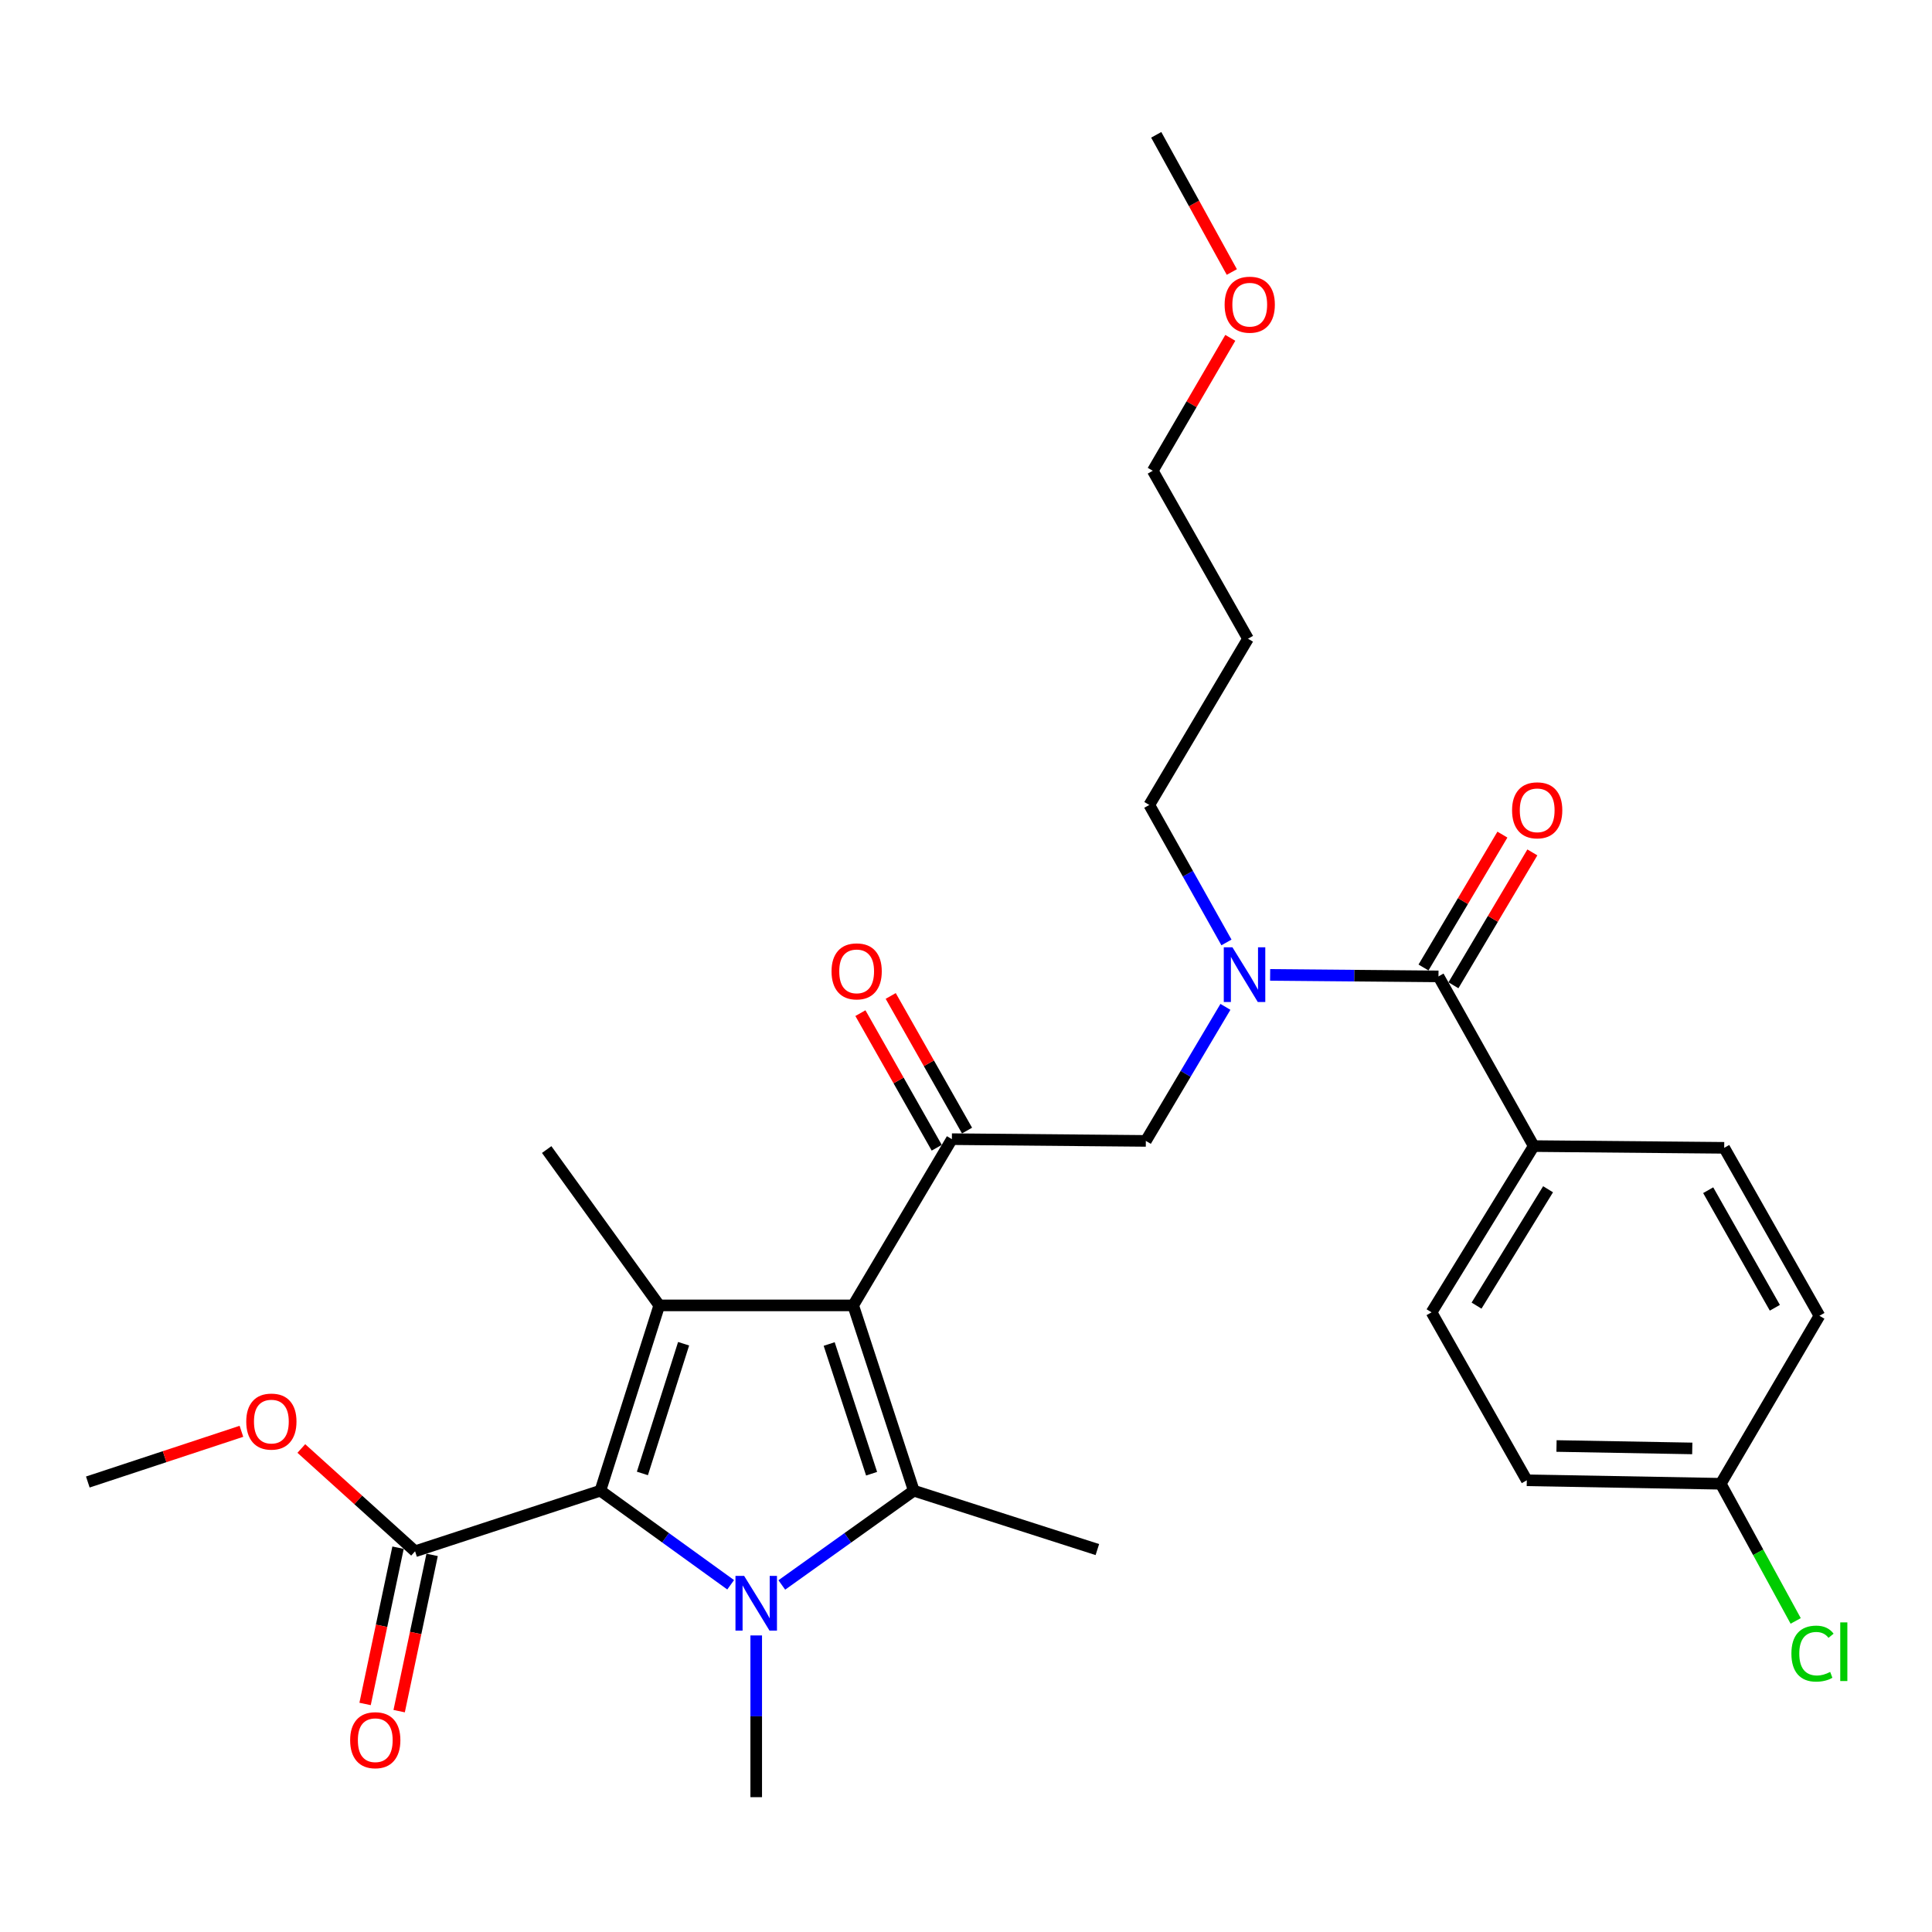 <?xml version='1.0' encoding='iso-8859-1'?>
<svg version='1.1' baseProfile='full'
              xmlns='http://www.w3.org/2000/svg'
                      xmlns:rdkit='http://www.rdkit.org/xml'
                      xmlns:xlink='http://www.w3.org/1999/xlink'
                  xml:space='preserve'
width='1000px' height='1000px' viewBox='0 0 1000 1000'>
<!-- END OF HEADER -->
<rect style='opacity:1.0;fill:#FFFFFF;stroke:none' width='1000' height='1000' x='0' y='0'> </rect>
<path class='bond-0' d='M 634.811,487.808 L 614.845,452.225' style='fill:none;fill-rule:evenodd;stroke:#0000FF;stroke-width:6px;stroke-linecap:butt;stroke-linejoin:miter;stroke-opacity:1' />
<path class='bond-0' d='M 614.845,452.225 L 594.879,416.641' style='fill:none;fill-rule:evenodd;stroke:#000000;stroke-width:6px;stroke-linecap:butt;stroke-linejoin:miter;stroke-opacity:1' />
<path class='bond-1' d='M 634.278,521.148 L 613.682,555.839' style='fill:none;fill-rule:evenodd;stroke:#0000FF;stroke-width:6px;stroke-linecap:butt;stroke-linejoin:miter;stroke-opacity:1' />
<path class='bond-1' d='M 613.682,555.839 L 593.087,590.529' style='fill:none;fill-rule:evenodd;stroke:#000000;stroke-width:6px;stroke-linecap:butt;stroke-linejoin:miter;stroke-opacity:1' />
<path class='bond-2' d='M 657.419,504.604 L 700.986,504.991' style='fill:none;fill-rule:evenodd;stroke:#0000FF;stroke-width:6px;stroke-linecap:butt;stroke-linejoin:miter;stroke-opacity:1' />
<path class='bond-2' d='M 700.986,504.991 L 744.553,505.378' style='fill:none;fill-rule:evenodd;stroke:#000000;stroke-width:6px;stroke-linecap:butt;stroke-linejoin:miter;stroke-opacity:1' />
<path class='bond-3' d='M 793.853,593.213 L 740.968,679.256' style='fill:none;fill-rule:evenodd;stroke:#000000;stroke-width:6px;stroke-linecap:butt;stroke-linejoin:miter;stroke-opacity:1' />
<path class='bond-3' d='M 801.277,615.559 L 764.258,675.789' style='fill:none;fill-rule:evenodd;stroke:#000000;stroke-width:6px;stroke-linecap:butt;stroke-linejoin:miter;stroke-opacity:1' />
<path class='bond-4' d='M 793.853,593.213 L 892.444,594.114' style='fill:none;fill-rule:evenodd;stroke:#000000;stroke-width:6px;stroke-linecap:butt;stroke-linejoin:miter;stroke-opacity:1' />
<path class='bond-5' d='M 793.853,593.213 L 744.553,505.378' style='fill:none;fill-rule:evenodd;stroke:#000000;stroke-width:6px;stroke-linecap:butt;stroke-linejoin:miter;stroke-opacity:1' />
<path class='bond-6' d='M 492.693,589.628 L 441.61,675.671' style='fill:none;fill-rule:evenodd;stroke:#000000;stroke-width:6px;stroke-linecap:butt;stroke-linejoin:miter;stroke-opacity:1' />
<path class='bond-7' d='M 500.534,585.183 L 480.781,550.345' style='fill:none;fill-rule:evenodd;stroke:#000000;stroke-width:6px;stroke-linecap:butt;stroke-linejoin:miter;stroke-opacity:1' />
<path class='bond-7' d='M 480.781,550.345 L 461.029,515.507' style='fill:none;fill-rule:evenodd;stroke:#FF0000;stroke-width:6px;stroke-linecap:butt;stroke-linejoin:miter;stroke-opacity:1' />
<path class='bond-7' d='M 484.853,594.073 L 465.1,559.235' style='fill:none;fill-rule:evenodd;stroke:#000000;stroke-width:6px;stroke-linecap:butt;stroke-linejoin:miter;stroke-opacity:1' />
<path class='bond-7' d='M 465.1,559.235 L 445.348,524.398' style='fill:none;fill-rule:evenodd;stroke:#FF0000;stroke-width:6px;stroke-linecap:butt;stroke-linejoin:miter;stroke-opacity:1' />
<path class='bond-8' d='M 492.693,589.628 L 593.087,590.529' style='fill:none;fill-rule:evenodd;stroke:#000000;stroke-width:6px;stroke-linecap:butt;stroke-linejoin:miter;stroke-opacity:1' />
<path class='bond-9' d='M 752.303,509.979 L 772.724,475.589' style='fill:none;fill-rule:evenodd;stroke:#000000;stroke-width:6px;stroke-linecap:butt;stroke-linejoin:miter;stroke-opacity:1' />
<path class='bond-9' d='M 772.724,475.589 L 793.145,441.198' style='fill:none;fill-rule:evenodd;stroke:#FF0000;stroke-width:6px;stroke-linecap:butt;stroke-linejoin:miter;stroke-opacity:1' />
<path class='bond-9' d='M 736.803,500.776 L 757.225,466.385' style='fill:none;fill-rule:evenodd;stroke:#000000;stroke-width:6px;stroke-linecap:butt;stroke-linejoin:miter;stroke-opacity:1' />
<path class='bond-9' d='M 757.225,466.385 L 777.646,431.995' style='fill:none;fill-rule:evenodd;stroke:#FF0000;stroke-width:6px;stroke-linecap:butt;stroke-linejoin:miter;stroke-opacity:1' />
<path class='bond-10' d='M 740.968,679.256 L 790.268,766.2' style='fill:none;fill-rule:evenodd;stroke:#000000;stroke-width:6px;stroke-linecap:butt;stroke-linejoin:miter;stroke-opacity:1' />
<path class='bond-11' d='M 892.444,594.114 L 941.735,681.049' style='fill:none;fill-rule:evenodd;stroke:#000000;stroke-width:6px;stroke-linecap:butt;stroke-linejoin:miter;stroke-opacity:1' />
<path class='bond-11' d='M 884.157,616.045 L 918.66,676.899' style='fill:none;fill-rule:evenodd;stroke:#000000;stroke-width:6px;stroke-linecap:butt;stroke-linejoin:miter;stroke-opacity:1' />
<path class='bond-12' d='M 890.652,767.993 L 941.735,681.049' style='fill:none;fill-rule:evenodd;stroke:#000000;stroke-width:6px;stroke-linecap:butt;stroke-linejoin:miter;stroke-opacity:1' />
<path class='bond-13' d='M 890.652,767.993 L 910.047,803.492' style='fill:none;fill-rule:evenodd;stroke:#000000;stroke-width:6px;stroke-linecap:butt;stroke-linejoin:miter;stroke-opacity:1' />
<path class='bond-13' d='M 910.047,803.492 L 929.442,838.99' style='fill:none;fill-rule:evenodd;stroke:#00CC00;stroke-width:6px;stroke-linecap:butt;stroke-linejoin:miter;stroke-opacity:1' />
<path class='bond-14' d='M 890.652,767.993 L 790.268,766.2' style='fill:none;fill-rule:evenodd;stroke:#000000;stroke-width:6px;stroke-linecap:butt;stroke-linejoin:miter;stroke-opacity:1' />
<path class='bond-14' d='M 875.916,749.701 L 805.648,748.446' style='fill:none;fill-rule:evenodd;stroke:#000000;stroke-width:6px;stroke-linecap:butt;stroke-linejoin:miter;stroke-opacity:1' />
<path class='bond-15' d='M 645.962,330.598 L 594.879,416.641' style='fill:none;fill-rule:evenodd;stroke:#000000;stroke-width:6px;stroke-linecap:butt;stroke-linejoin:miter;stroke-opacity:1' />
<path class='bond-16' d='M 645.962,330.598 L 596.672,243.664' style='fill:none;fill-rule:evenodd;stroke:#000000;stroke-width:6px;stroke-linecap:butt;stroke-linejoin:miter;stroke-opacity:1' />
<path class='bond-17' d='M 636.801,174.871 L 616.736,209.268' style='fill:none;fill-rule:evenodd;stroke:#FF0000;stroke-width:6px;stroke-linecap:butt;stroke-linejoin:miter;stroke-opacity:1' />
<path class='bond-17' d='M 616.736,209.268 L 596.672,243.664' style='fill:none;fill-rule:evenodd;stroke:#000000;stroke-width:6px;stroke-linecap:butt;stroke-linejoin:miter;stroke-opacity:1' />
<path class='bond-18' d='M 637.591,140.794 L 618.028,105.29' style='fill:none;fill-rule:evenodd;stroke:#FF0000;stroke-width:6px;stroke-linecap:butt;stroke-linejoin:miter;stroke-opacity:1' />
<path class='bond-18' d='M 618.028,105.29 L 598.464,69.785' style='fill:none;fill-rule:evenodd;stroke:#000000;stroke-width:6px;stroke-linecap:butt;stroke-linejoin:miter;stroke-opacity:1' />
<path class='bond-19' d='M 404.664,820.37 L 438.82,795.974' style='fill:none;fill-rule:evenodd;stroke:#0000FF;stroke-width:6px;stroke-linecap:butt;stroke-linejoin:miter;stroke-opacity:1' />
<path class='bond-19' d='M 438.82,795.974 L 472.975,771.578' style='fill:none;fill-rule:evenodd;stroke:#000000;stroke-width:6px;stroke-linecap:butt;stroke-linejoin:miter;stroke-opacity:1' />
<path class='bond-20' d='M 378.191,820.279 L 344.472,795.928' style='fill:none;fill-rule:evenodd;stroke:#0000FF;stroke-width:6px;stroke-linecap:butt;stroke-linejoin:miter;stroke-opacity:1' />
<path class='bond-20' d='M 344.472,795.928 L 310.753,771.578' style='fill:none;fill-rule:evenodd;stroke:#000000;stroke-width:6px;stroke-linecap:butt;stroke-linejoin:miter;stroke-opacity:1' />
<path class='bond-21' d='M 391.419,846.501 L 391.419,888.358' style='fill:none;fill-rule:evenodd;stroke:#0000FF;stroke-width:6px;stroke-linecap:butt;stroke-linejoin:miter;stroke-opacity:1' />
<path class='bond-21' d='M 391.419,888.358 L 391.419,930.214' style='fill:none;fill-rule:evenodd;stroke:#000000;stroke-width:6px;stroke-linecap:butt;stroke-linejoin:miter;stroke-opacity:1' />
<path class='bond-22' d='M 472.975,771.578 L 567.991,802.051' style='fill:none;fill-rule:evenodd;stroke:#000000;stroke-width:6px;stroke-linecap:butt;stroke-linejoin:miter;stroke-opacity:1' />
<path class='bond-23' d='M 472.975,771.578 L 441.61,675.671' style='fill:none;fill-rule:evenodd;stroke:#000000;stroke-width:6px;stroke-linecap:butt;stroke-linejoin:miter;stroke-opacity:1' />
<path class='bond-23' d='M 451.138,762.795 L 429.182,695.66' style='fill:none;fill-rule:evenodd;stroke:#000000;stroke-width:6px;stroke-linecap:butt;stroke-linejoin:miter;stroke-opacity:1' />
<path class='bond-24' d='M 441.61,675.671 L 341.227,675.671' style='fill:none;fill-rule:evenodd;stroke:#000000;stroke-width:6px;stroke-linecap:butt;stroke-linejoin:miter;stroke-opacity:1' />
<path class='bond-25' d='M 341.227,675.671 L 282.964,595.006' style='fill:none;fill-rule:evenodd;stroke:#000000;stroke-width:6px;stroke-linecap:butt;stroke-linejoin:miter;stroke-opacity:1' />
<path class='bond-26' d='M 341.227,675.671 L 310.753,771.578' style='fill:none;fill-rule:evenodd;stroke:#000000;stroke-width:6px;stroke-linecap:butt;stroke-linejoin:miter;stroke-opacity:1' />
<path class='bond-26' d='M 353.835,695.516 L 332.504,762.65' style='fill:none;fill-rule:evenodd;stroke:#000000;stroke-width:6px;stroke-linecap:butt;stroke-linejoin:miter;stroke-opacity:1' />
<path class='bond-27' d='M 310.753,771.578 L 214.846,802.943' style='fill:none;fill-rule:evenodd;stroke:#000000;stroke-width:6px;stroke-linecap:butt;stroke-linejoin:miter;stroke-opacity:1' />
<path class='bond-28' d='M 45.455,767.091 L 85.207,753.968' style='fill:none;fill-rule:evenodd;stroke:#000000;stroke-width:6px;stroke-linecap:butt;stroke-linejoin:miter;stroke-opacity:1' />
<path class='bond-28' d='M 85.207,753.968 L 124.959,740.844' style='fill:none;fill-rule:evenodd;stroke:#FF0000;stroke-width:6px;stroke-linecap:butt;stroke-linejoin:miter;stroke-opacity:1' />
<path class='bond-29' d='M 214.846,802.943 L 185.407,776.341' style='fill:none;fill-rule:evenodd;stroke:#000000;stroke-width:6px;stroke-linecap:butt;stroke-linejoin:miter;stroke-opacity:1' />
<path class='bond-29' d='M 185.407,776.341 L 155.967,749.738' style='fill:none;fill-rule:evenodd;stroke:#FF0000;stroke-width:6px;stroke-linecap:butt;stroke-linejoin:miter;stroke-opacity:1' />
<path class='bond-30' d='M 206.028,801.082 L 197.497,841.524' style='fill:none;fill-rule:evenodd;stroke:#000000;stroke-width:6px;stroke-linecap:butt;stroke-linejoin:miter;stroke-opacity:1' />
<path class='bond-30' d='M 197.497,841.524 L 188.966,881.966' style='fill:none;fill-rule:evenodd;stroke:#FF0000;stroke-width:6px;stroke-linecap:butt;stroke-linejoin:miter;stroke-opacity:1' />
<path class='bond-30' d='M 223.665,804.803 L 215.134,845.245' style='fill:none;fill-rule:evenodd;stroke:#000000;stroke-width:6px;stroke-linecap:butt;stroke-linejoin:miter;stroke-opacity:1' />
<path class='bond-30' d='M 215.134,845.245 L 206.603,885.686' style='fill:none;fill-rule:evenodd;stroke:#FF0000;stroke-width:6px;stroke-linecap:butt;stroke-linejoin:miter;stroke-opacity:1' />
<path  class='atom-0' d='M 637.91 490.326
L 647.19 505.326
Q 648.11 506.806, 649.59 509.486
Q 651.07 512.166, 651.15 512.326
L 651.15 490.326
L 654.91 490.326
L 654.91 518.646
L 651.03 518.646
L 641.07 502.246
Q 639.91 500.326, 638.67 498.126
Q 637.47 495.926, 637.11 495.246
L 637.11 518.646
L 633.43 518.646
L 633.43 490.326
L 637.91 490.326
' fill='#0000FF'/>
<path  class='atom-3' d='M 430.403 502.774
Q 430.403 495.974, 433.763 492.174
Q 437.123 488.374, 443.403 488.374
Q 449.683 488.374, 453.043 492.174
Q 456.403 495.974, 456.403 502.774
Q 456.403 509.654, 453.003 513.574
Q 449.603 517.454, 443.403 517.454
Q 437.163 517.454, 433.763 513.574
Q 430.403 509.694, 430.403 502.774
M 443.403 514.254
Q 447.723 514.254, 450.043 511.374
Q 452.403 508.454, 452.403 502.774
Q 452.403 497.214, 450.043 494.414
Q 447.723 491.574, 443.403 491.574
Q 439.083 491.574, 436.723 494.374
Q 434.403 497.174, 434.403 502.774
Q 434.403 508.494, 436.723 511.374
Q 439.083 514.254, 443.403 514.254
' fill='#FF0000'/>
<path  class='atom-6' d='M 782.646 419.415
Q 782.646 412.615, 786.006 408.815
Q 789.366 405.015, 795.646 405.015
Q 801.926 405.015, 805.286 408.815
Q 808.646 412.615, 808.646 419.415
Q 808.646 426.295, 805.246 430.215
Q 801.846 434.095, 795.646 434.095
Q 789.406 434.095, 786.006 430.215
Q 782.646 426.335, 782.646 419.415
M 795.646 430.895
Q 799.966 430.895, 802.286 428.015
Q 804.646 425.095, 804.646 419.415
Q 804.646 413.855, 802.286 411.055
Q 799.966 408.215, 795.646 408.215
Q 791.326 408.215, 788.966 411.015
Q 786.646 413.815, 786.646 419.415
Q 786.646 425.135, 788.966 428.015
Q 791.326 430.895, 795.646 430.895
' fill='#FF0000'/>
<path  class='atom-11' d='M 633.864 157.701
Q 633.864 150.901, 637.224 147.101
Q 640.584 143.301, 646.864 143.301
Q 653.144 143.301, 656.504 147.101
Q 659.864 150.901, 659.864 157.701
Q 659.864 164.581, 656.464 168.501
Q 653.064 172.381, 646.864 172.381
Q 640.624 172.381, 637.224 168.501
Q 633.864 164.621, 633.864 157.701
M 646.864 169.181
Q 651.184 169.181, 653.504 166.301
Q 655.864 163.381, 655.864 157.701
Q 655.864 152.141, 653.504 149.341
Q 651.184 146.501, 646.864 146.501
Q 642.544 146.501, 640.184 149.301
Q 637.864 152.101, 637.864 157.701
Q 637.864 163.421, 640.184 166.301
Q 642.544 169.181, 646.864 169.181
' fill='#FF0000'/>
<path  class='atom-12' d='M 385.159 815.671
L 394.439 830.671
Q 395.359 832.151, 396.839 834.831
Q 398.319 837.511, 398.399 837.671
L 398.399 815.671
L 402.159 815.671
L 402.159 843.991
L 398.279 843.991
L 388.319 827.591
Q 387.159 825.671, 385.919 823.471
Q 384.719 821.271, 384.359 820.591
L 384.359 843.991
L 380.679 843.991
L 380.679 815.671
L 385.159 815.671
' fill='#0000FF'/>
<path  class='atom-20' d='M 127.46 735.807
Q 127.46 729.007, 130.82 725.207
Q 134.18 721.407, 140.46 721.407
Q 146.74 721.407, 150.1 725.207
Q 153.46 729.007, 153.46 735.807
Q 153.46 742.687, 150.06 746.607
Q 146.66 750.487, 140.46 750.487
Q 134.22 750.487, 130.82 746.607
Q 127.46 742.727, 127.46 735.807
M 140.46 747.287
Q 144.78 747.287, 147.1 744.407
Q 149.46 741.487, 149.46 735.807
Q 149.46 730.247, 147.1 727.447
Q 144.78 724.607, 140.46 724.607
Q 136.14 724.607, 133.78 727.407
Q 131.46 730.207, 131.46 735.807
Q 131.46 741.527, 133.78 744.407
Q 136.14 747.287, 140.46 747.287
' fill='#FF0000'/>
<path  class='atom-21' d='M 181.237 900.722
Q 181.237 893.922, 184.597 890.122
Q 187.957 886.322, 194.237 886.322
Q 200.517 886.322, 203.877 890.122
Q 207.237 893.922, 207.237 900.722
Q 207.237 907.602, 203.837 911.522
Q 200.437 915.402, 194.237 915.402
Q 187.997 915.402, 184.597 911.522
Q 181.237 907.642, 181.237 900.722
M 194.237 912.202
Q 198.557 912.202, 200.877 909.322
Q 203.237 906.402, 203.237 900.722
Q 203.237 895.162, 200.877 892.362
Q 198.557 889.522, 194.237 889.522
Q 189.917 889.522, 187.557 892.322
Q 185.237 895.122, 185.237 900.722
Q 185.237 906.442, 187.557 909.322
Q 189.917 912.202, 194.237 912.202
' fill='#FF0000'/>
<path  class='atom-29' d='M 927.23 855.907
Q 927.23 848.867, 930.51 845.187
Q 933.83 841.467, 940.11 841.467
Q 945.95 841.467, 949.07 845.587
L 946.43 847.747
Q 944.15 844.747, 940.11 844.747
Q 935.83 844.747, 933.55 847.627
Q 931.31 850.467, 931.31 855.907
Q 931.31 861.507, 933.63 864.387
Q 935.99 867.267, 940.55 867.267
Q 943.67 867.267, 947.31 865.387
L 948.43 868.387
Q 946.95 869.347, 944.71 869.907
Q 942.47 870.467, 939.99 870.467
Q 933.83 870.467, 930.51 866.707
Q 927.23 862.947, 927.23 855.907
' fill='#00CC00'/>
<path  class='atom-29' d='M 952.51 839.747
L 956.19 839.747
L 956.19 870.107
L 952.51 870.107
L 952.51 839.747
' fill='#00CC00'/>
</svg>
